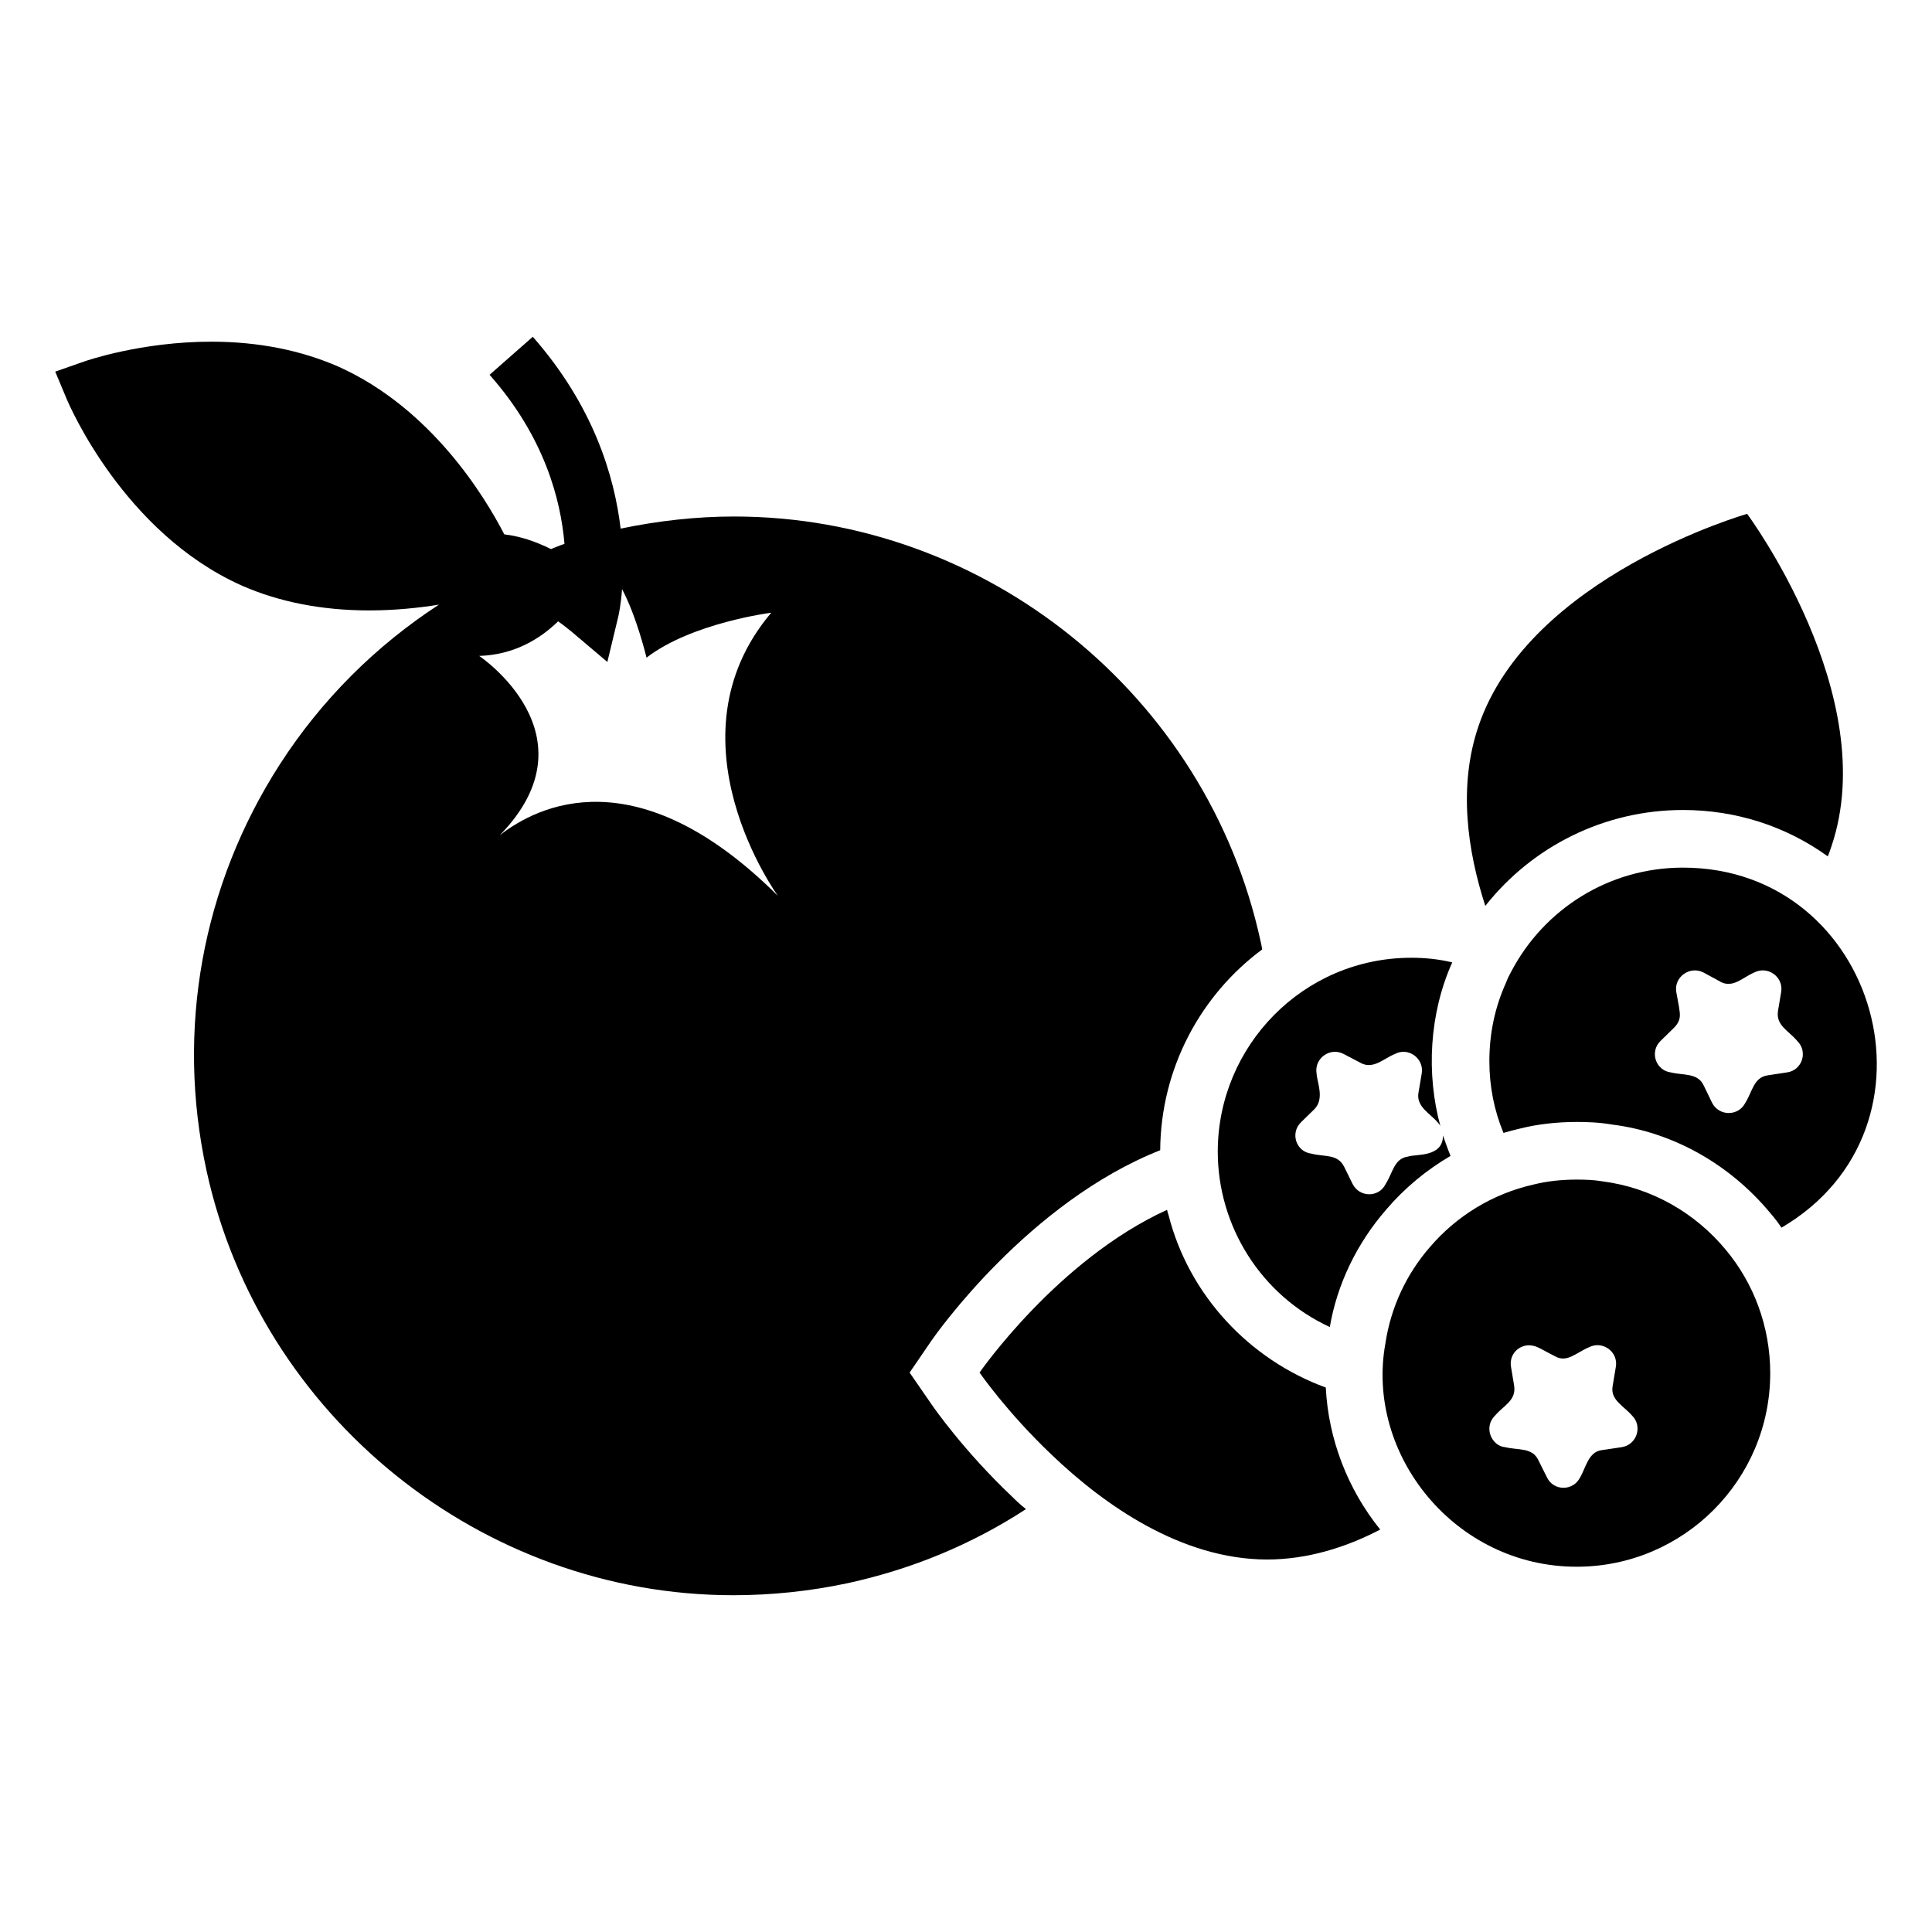 <?xml version="1.0" encoding="UTF-8"?>
<!-- Uploaded to: ICON Repo, www.svgrepo.com, Generator: ICON Repo Mixer Tools -->
<svg fill="#000000" width="800px" height="800px" version="1.1" viewBox="144 144 512 512" xmlns="http://www.w3.org/2000/svg">
 <g>
  <path d="m601.37 475.23c-8.09-9.77-19.617-16.488-32.746-18.168-2.215-0.383-4.504-0.457-6.793-0.457-3.894 0-7.711 0.383-11.375 1.297-10.914 2.441-20.535 8.398-27.559 16.641-6.106 7.023-10.305 15.801-11.754 25.496-5.328 29.305 18.336 59.16 50.688 59.16 28.32 0 51.297-22.977 51.297-51.297-0.004-12.445-4.43-23.895-11.758-32.672zm-27.633 52.289-5.113 0.762c-3.703 0.352-4.359 4.731-5.879 7.25-1.832 3.664-7.023 3.664-8.777 0l-2.289-4.578c-1.621-3.422-5.316-2.586-8.777-3.434-3.555-0.254-5.91-5.269-2.672-8.398 2.277-2.707 5.598-3.93 5.039-7.863l-0.84-5.039c-0.609-3.59 2.594-6.336 5.879-5.574 1.383 0.277 2.731 1.25 5.727 2.75 3.246 1.879 5.574-0.895 9.082-2.367 3.59-1.832 7.785 1.223 7.098 5.191l-0.84 5.039c-0.707 3.719 2.856 5.254 5.113 7.863 2.898 2.828 1.297 7.789-2.75 8.398z"/>
  <path d="m589.99 373.93c-19.695 0-36.793 11.07-45.418 27.402-0.535 0.992-1.07 1.984-1.449 3.055-2.902 6.414-4.426 13.359-4.426 20.84 0 6.719 1.297 13.129 3.742 19.008 1.527-0.457 3.055-0.84 4.656-1.223 4.352-1.07 9.391-1.68 14.734-1.68 2.519 0 5.879 0.074 9.391 0.688 15.953 1.984 31.066 10.383 41.906 23.434 1.066 1.223 2.062 2.519 2.977 3.894 45.195-26.48 25.648-95.418-26.113-95.418zm27.559 54.273-5.039 0.762c-3.746 0.535-4.059 4.195-5.953 7.25-1.832 3.664-7.023 3.664-8.855 0l-2.215-4.578c-1.602-3.383-5.371-2.609-8.703-3.434-4.047-0.535-5.648-5.496-2.746-8.32l3.664-3.59c2.254-2.254 1.27-4.426 1.297-5.191l-0.762-4.199c-0.688-3.969 3.586-7.023 7.176-5.191l4.504 2.441 0.078 0.074c3.348 1.676 5.773-1.18 8.93-2.519 3.59-1.832 7.785 1.223 7.098 5.191l-0.84 5.039c-0.551 3.871 2.719 5.098 5.113 7.938 2.902 2.832 1.297 7.793-2.746 8.328z"/>
  <path d="m629.38 368.2c-0.305 0.914-0.609 1.832-0.992 2.746-11.223-8.09-24.504-12.289-38.398-12.289-20.688 0-39.848 9.543-52.367 25.418-4.809-14.809-7.176-31.832-1.832-47.559 13.434-39.848 71.219-56.336 71.219-56.336 0.004 0.008 35.805 48.176 22.371 88.02z"/>
  <path d="m509.77 549.35c-9.234 4.809-19.391 7.938-30.074 7.938-22.672-0.078-43.055-14.426-56.945-27.711-11.91-11.297-19.16-21.832-19.16-21.832s20.688-29.922 49.695-43.129c0.074 0.457 0.23 0.914 0.383 1.375 5.418 21.297 21.449 38.32 41.68 45.723 0.68 13.668 5.797 26.949 14.422 37.637z"/>
  <path d="m478.09 393.55c-14.121-65.266-72.824-112.67-139.54-112.67-10.078 0-20.152 1.145-30.074 3.207-1.68-14.047-7.25-32.594-23.281-50.84l-11.449 10.078c14.578 16.488 18.855 33.129 19.848 44.809-1.223 0.383-2.367 0.914-3.586 1.375-3.969-1.984-8.246-3.434-12.367-3.894-5.266-10.23-19.465-33.434-43.891-44.426-9.922-4.352-21.297-6.641-33.742-6.641-18.551 0-33.129 5.039-33.738 5.266l-7.633 2.672 3.129 7.481c0.609 1.375 15.039 35.191 46.184 49.16 10 4.426 21.449 6.641 33.895 6.641 6.871 0 13.207-0.688 18.473-1.527-16.641 10.84-31.066 25.113-42.137 42.289-20.688 32.137-27.559 70.383-19.465 107.63 14.199 65.266 72.977 112.59 139.62 112.59 10.152 0 20.383-1.07 30.383-3.207 17.098-3.742 32.898-10.305 47.176-19.617-1.297-0.992-2.519-2.137-3.664-3.281-12.902-12.215-20.84-23.738-21.223-24.273l-5.953-8.625 5.953-8.703c1.145-1.602 25.574-36.41 60.457-50.227 0.152-21.754 10.762-41.145 27.023-53.207-0.09-0.691-0.242-1.379-0.395-2.066zm-201.68-28.168c25.953-26.562-5.418-47.555-5.418-47.555 9.234-0.305 16.031-4.426 20.914-9.16 1.223 0.84 2.441 1.832 3.586 2.746l9.465 8.016 2.902-12.062c0.078-0.383 0.688-2.977 0.992-7.25 3.894 7.328 6.488 18.168 6.488 18.168 11.984-9.238 33.051-11.91 33.051-11.91-28.395 33.586 1.758 75.035 1.758 75.035-37.328-37.172-63.738-23.887-73.738-16.027z"/>
  <path d="m526.41 444.92c0 5.883-7.246 4.867-9.234 5.574-3.742 0.535-3.969 4.121-5.953 7.25-1.754 3.664-6.945 3.664-8.777 0l-2.215-4.504c-1.754-3.512-5.113-2.594-8.703-3.512-4.121-0.535-5.648-5.496-2.746-8.32l3.59-3.512c2.672-2.824 0.688-6.945 0.535-9.391-0.688-3.969 3.512-7.098 7.176-5.191l4.504 2.367c3.359 1.832 6.184-1.223 9.082-2.367 3.59-1.91 7.785 1.223 7.098 5.191l-0.84 4.961c-0.762 3.816 3.207 5.727 5.039 7.938 0.305 0.305 0.609 0.688 0.762 1.07-3.777-13.789-2.996-29.777 3.129-43.434-3.512-0.84-7.098-1.223-10.84-1.223-28.777 0-51.297 23.512-51.297 51.375 0 19.684 11.395 38.043 29.695 46.488 1.91-11.297 7.176-22.215 14.961-31.145 4.809-5.648 10.609-10.457 17.023-14.199l-0.078-0.23c-0.688-1.676-1.301-3.434-1.91-5.188z"/>
 </g>
</svg>